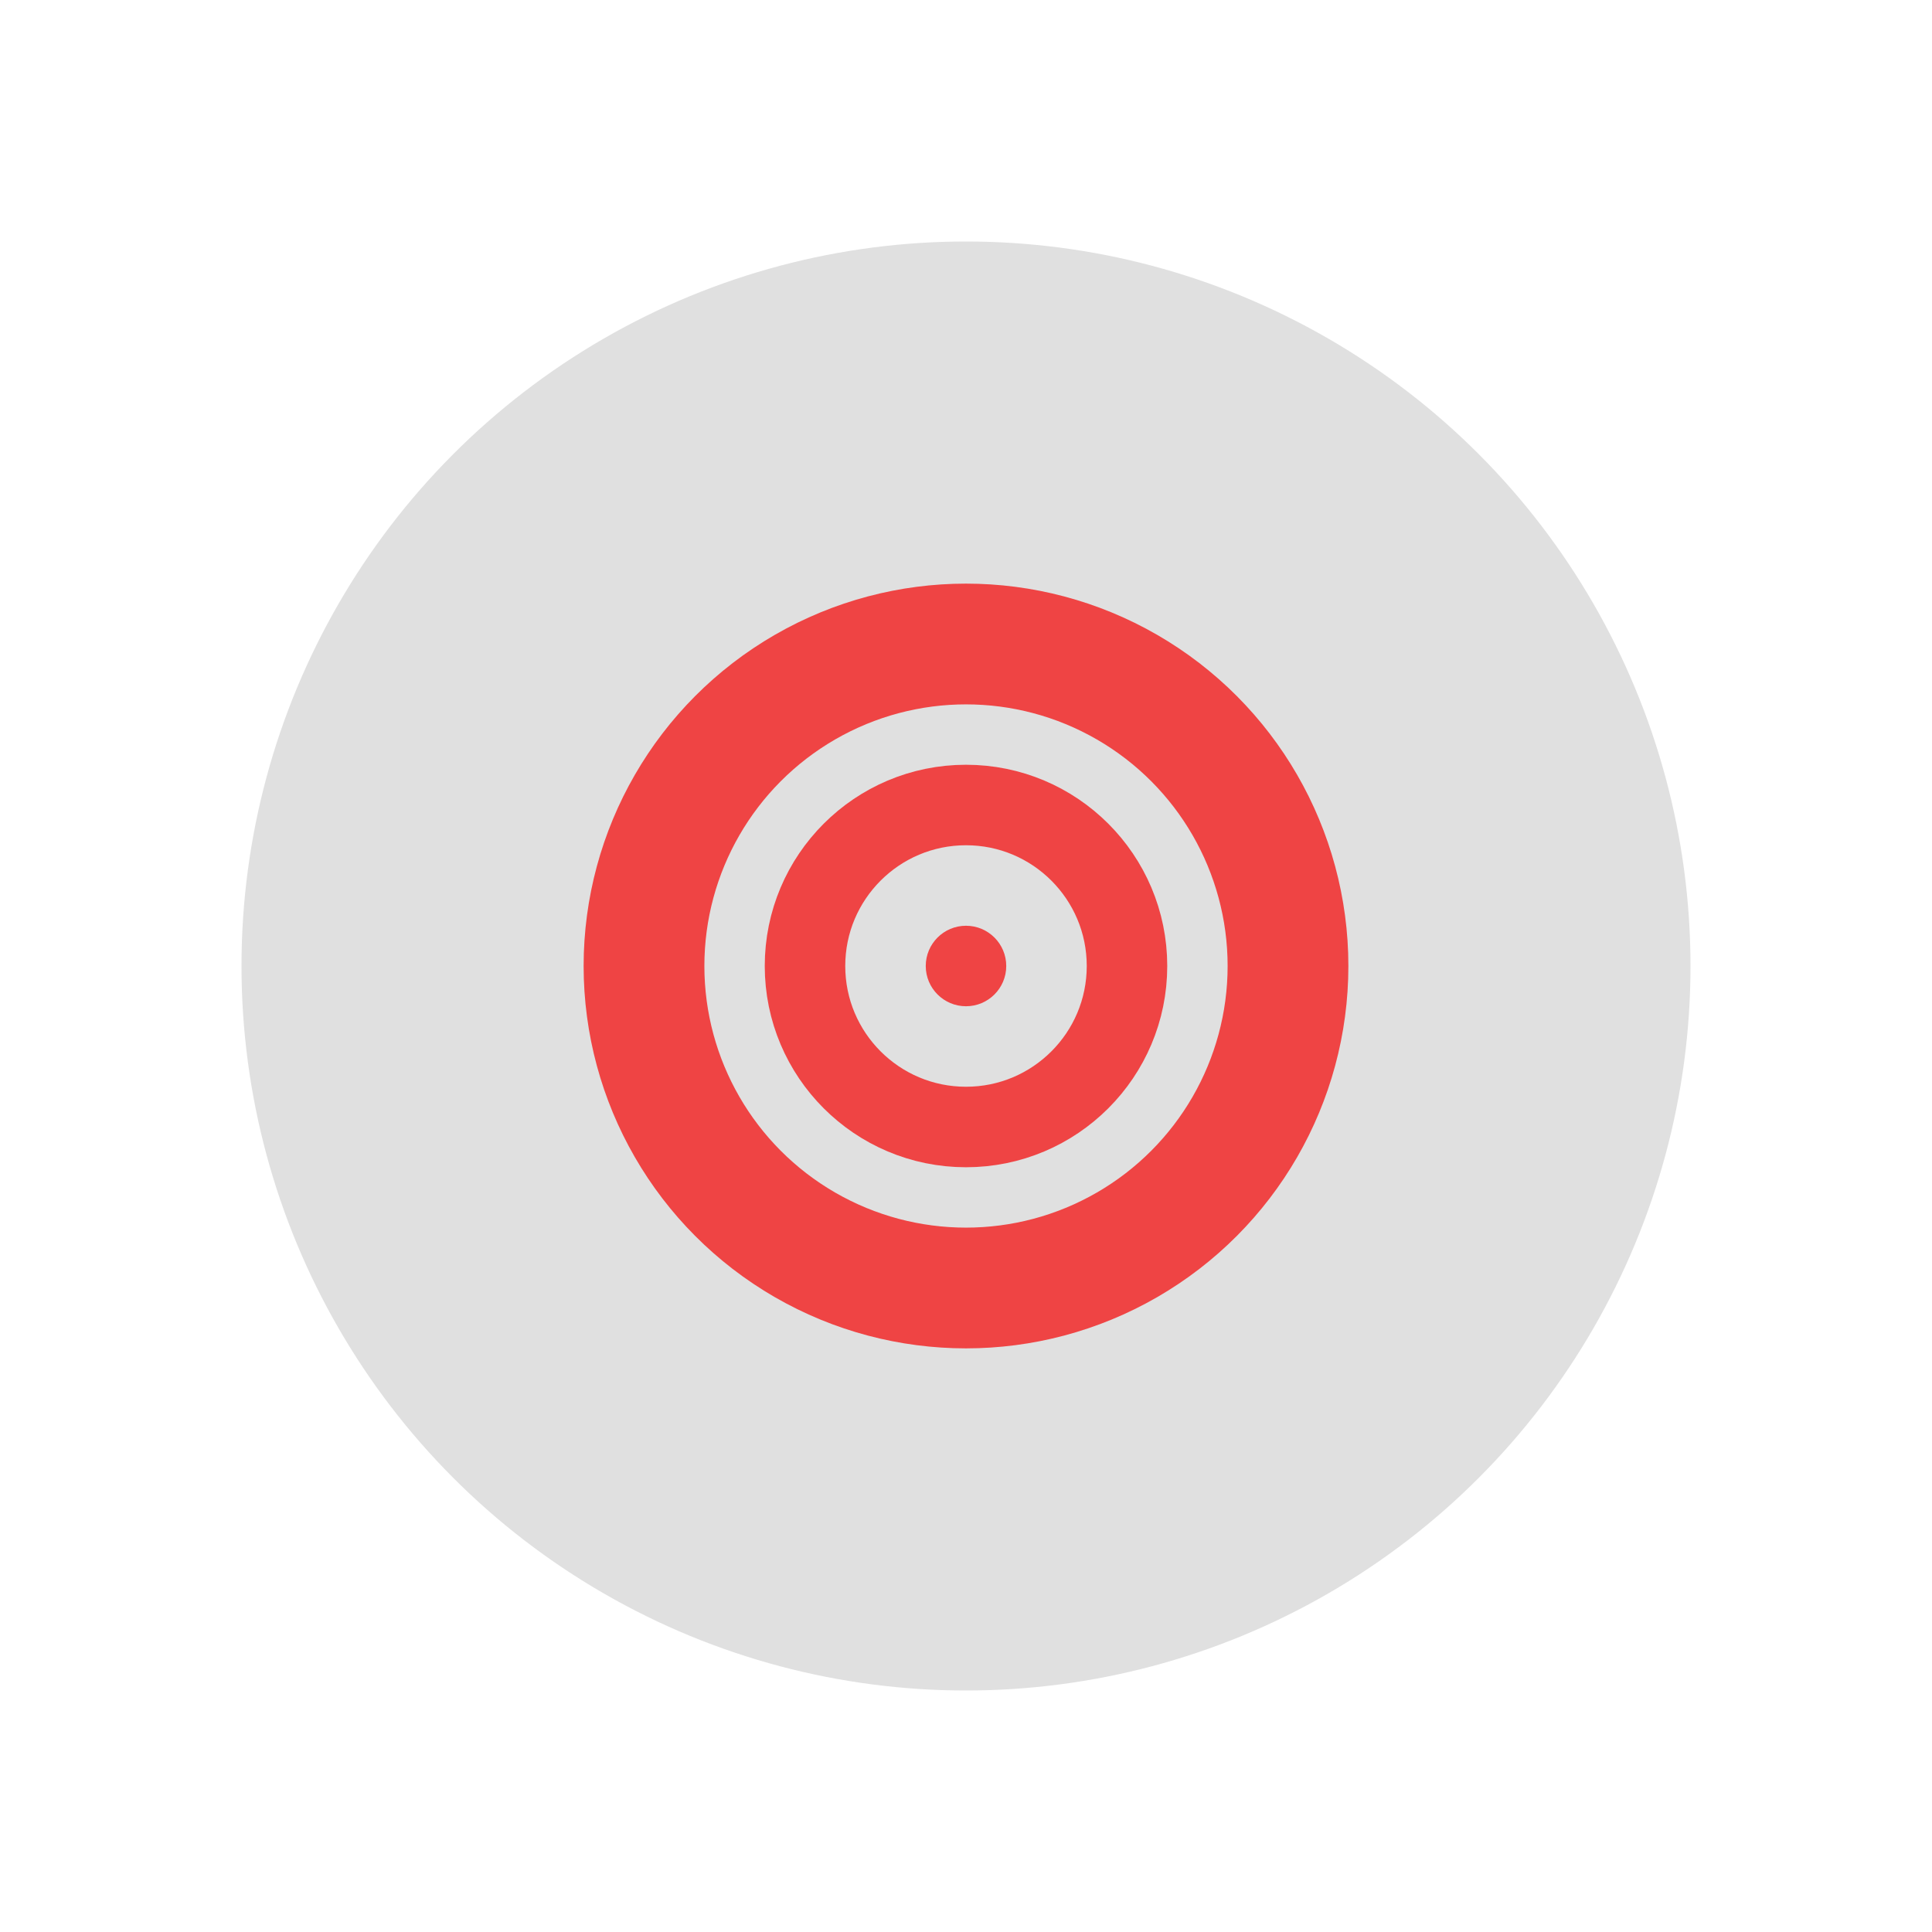 <svg xmlns="http://www.w3.org/2000/svg" viewBox="0 0 48 48" fill="none">
  <defs>
    <filter id="neu-nklwvn0kg">
      <feDropShadow dx="-2" dy="-2" stdDeviation="2" flood-color="white" flood-opacity="0.7"/>
      <feDropShadow dx="2" dy="2" stdDeviation="2" flood-color="#a0a0a0" flood-opacity="0.5"/>
    </filter>
  </defs>
  <circle cx="24" cy="24" r="18" fill="#e0e0e0" filter="url(#neu-nklwvn0kg)"/>
  <circle cx="24" cy="24" r="8" stroke="#EF4444" stroke-width="3"/><circle cx="24" cy="24" r="4" stroke="#EF4444" stroke-width="2"/><circle cx="24" cy="24" r="1" fill="#EF4444"/>
</svg>